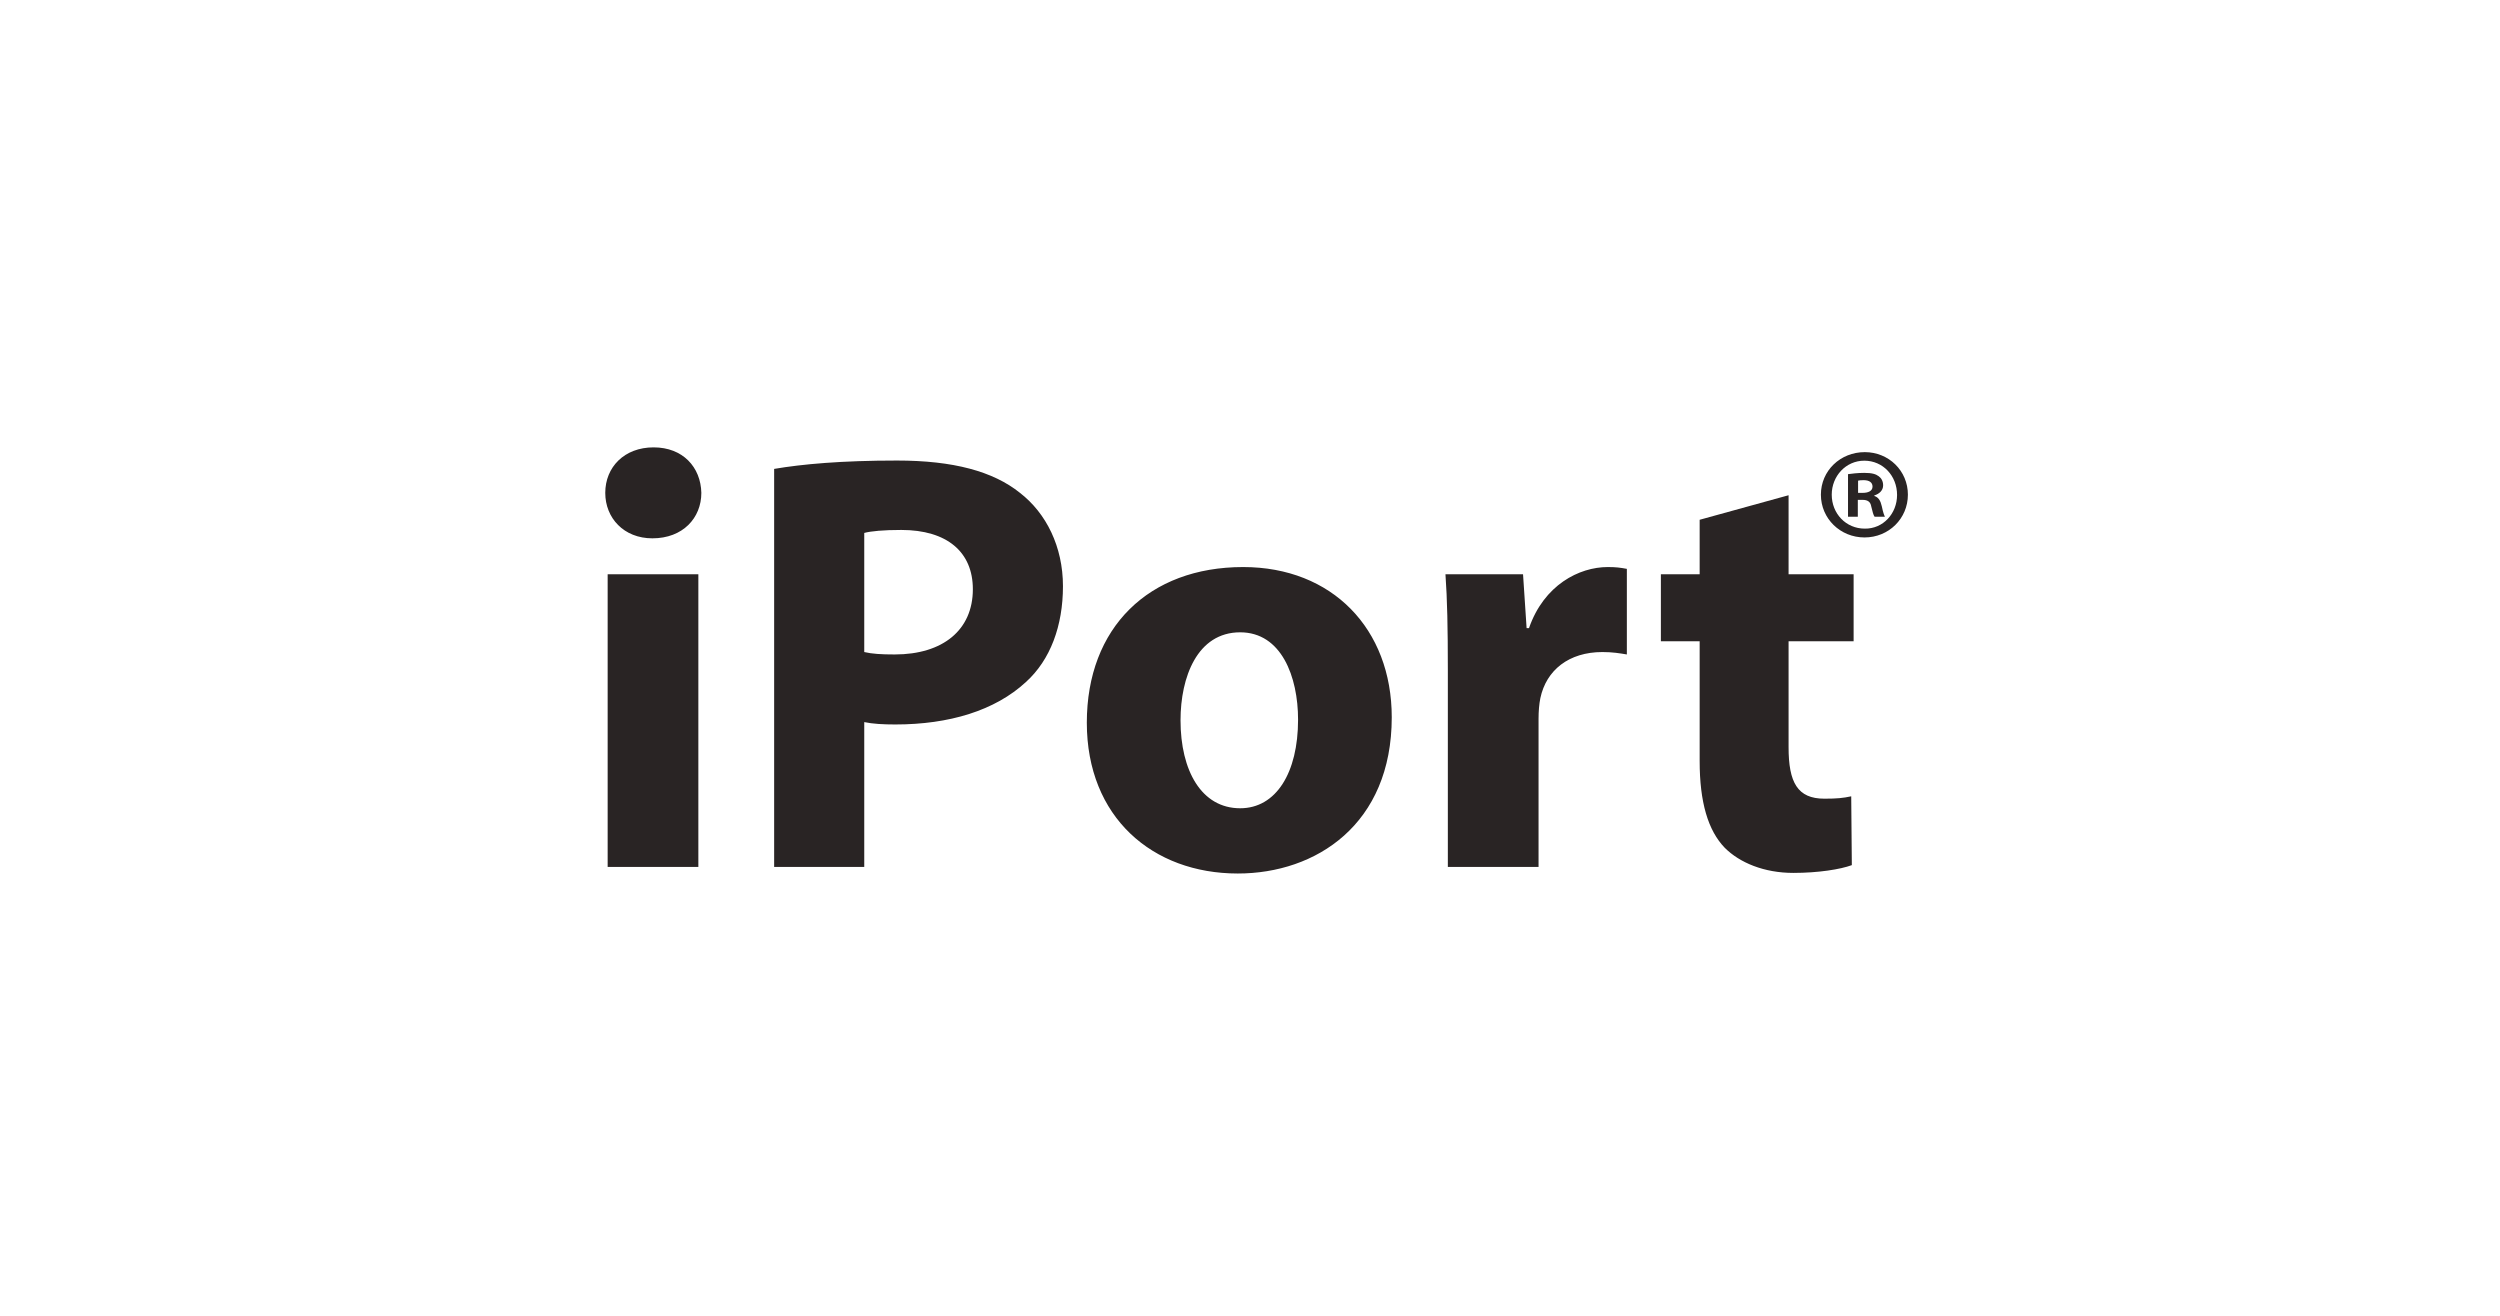 <svg width="190" height="100" viewBox="0 0 190 100" fill="none" xmlns="http://www.w3.org/2000/svg">
<rect width="190" height="100" fill="white"/>
<path d="M53.075 43.643H46.182V65.886H53.075V43.643ZM49.673 34C47.451 34 46 35.499 46 37.458C46 39.367 47.407 40.913 49.583 40.913C51.895 40.913 53.302 39.367 53.302 37.458C53.256 35.499 51.895 34 49.673 34ZM58.835 65.887H65.683V54.879C66.318 55.016 67.135 55.06 68.041 55.06C72.123 55.06 75.615 54.014 77.973 51.831C79.832 50.149 80.785 47.554 80.785 44.552C80.785 41.55 79.515 39.003 77.518 37.458C75.478 35.819 72.441 35.001 68.177 35.001C63.959 35.001 60.966 35.273 58.835 35.637V65.887ZM65.683 40.503C66.182 40.368 67.135 40.276 68.495 40.276C71.986 40.276 73.937 41.96 73.937 44.78C73.937 47.874 71.668 49.739 67.996 49.739C66.953 49.739 66.272 49.694 65.683 49.556V40.503ZM94.481 43.096C87.315 43.096 82.598 47.691 82.598 54.924C82.598 62.109 87.587 66.387 94.072 66.387C100.014 66.387 105.773 62.657 105.773 54.515C105.773 47.783 101.238 43.096 94.481 43.096ZM94.254 48.056C97.383 48.056 98.653 51.421 98.653 54.696C98.653 58.744 96.975 61.428 94.254 61.428C91.306 61.428 89.72 58.563 89.72 54.742C89.72 51.467 90.989 48.056 94.254 48.056ZM110.036 65.887H116.93V54.606C116.93 54.06 116.975 53.515 117.066 53.06C117.519 50.922 119.242 49.556 121.782 49.556C122.554 49.556 123.097 49.648 123.641 49.739V43.233C123.143 43.142 122.825 43.096 122.19 43.096C120.014 43.096 117.338 44.462 116.204 47.737H116.022L115.751 43.643H109.855C109.991 45.553 110.036 47.691 110.036 50.966V65.887ZM129.174 39.503V43.643H126.227V48.737H129.174V57.834C129.174 60.974 129.81 63.111 131.079 64.43C132.213 65.567 134.071 66.341 136.294 66.341C138.199 66.341 139.878 66.069 140.739 65.75L140.693 60.52C140.059 60.655 139.604 60.7 138.653 60.7C136.612 60.7 135.932 59.473 135.932 56.789V48.737H140.875V43.643H135.932V37.638L129.174 39.503Z" fill="#292424"/>
<path d="M141.194 37.989H141.547C141.959 37.989 142.156 38.147 142.213 38.483C142.312 38.876 142.372 39.151 142.469 39.271H143.254C143.196 39.151 143.118 38.975 143.018 38.483C142.92 38.048 142.764 37.792 142.449 37.693V37.653C142.822 37.537 143.118 37.279 143.118 36.886C143.118 36.569 142.979 36.333 142.782 36.195C142.568 36.036 142.293 35.939 141.684 35.939C141.155 35.939 140.742 35.999 140.449 36.036V39.271H141.194V37.989ZM141.214 36.53C141.292 36.51 141.43 36.492 141.626 36.492C142.097 36.492 142.312 36.688 142.312 36.984C142.312 37.318 141.979 37.458 141.567 37.458H141.214V36.53ZM141.724 34.362C139.859 34.362 138.388 35.781 138.388 37.595C138.388 39.408 139.859 40.846 141.704 40.846C143.548 40.846 145 39.408 145 37.595C145 35.781 143.548 34.362 141.724 34.362ZM141.684 35.012C143.118 35.012 144.177 36.176 144.177 37.615C144.177 39.033 143.118 40.196 141.724 40.176C140.292 40.176 139.212 39.033 139.212 37.595C139.212 36.176 140.292 35.012 141.684 35.012Z" fill="#292424"/>
</svg>

